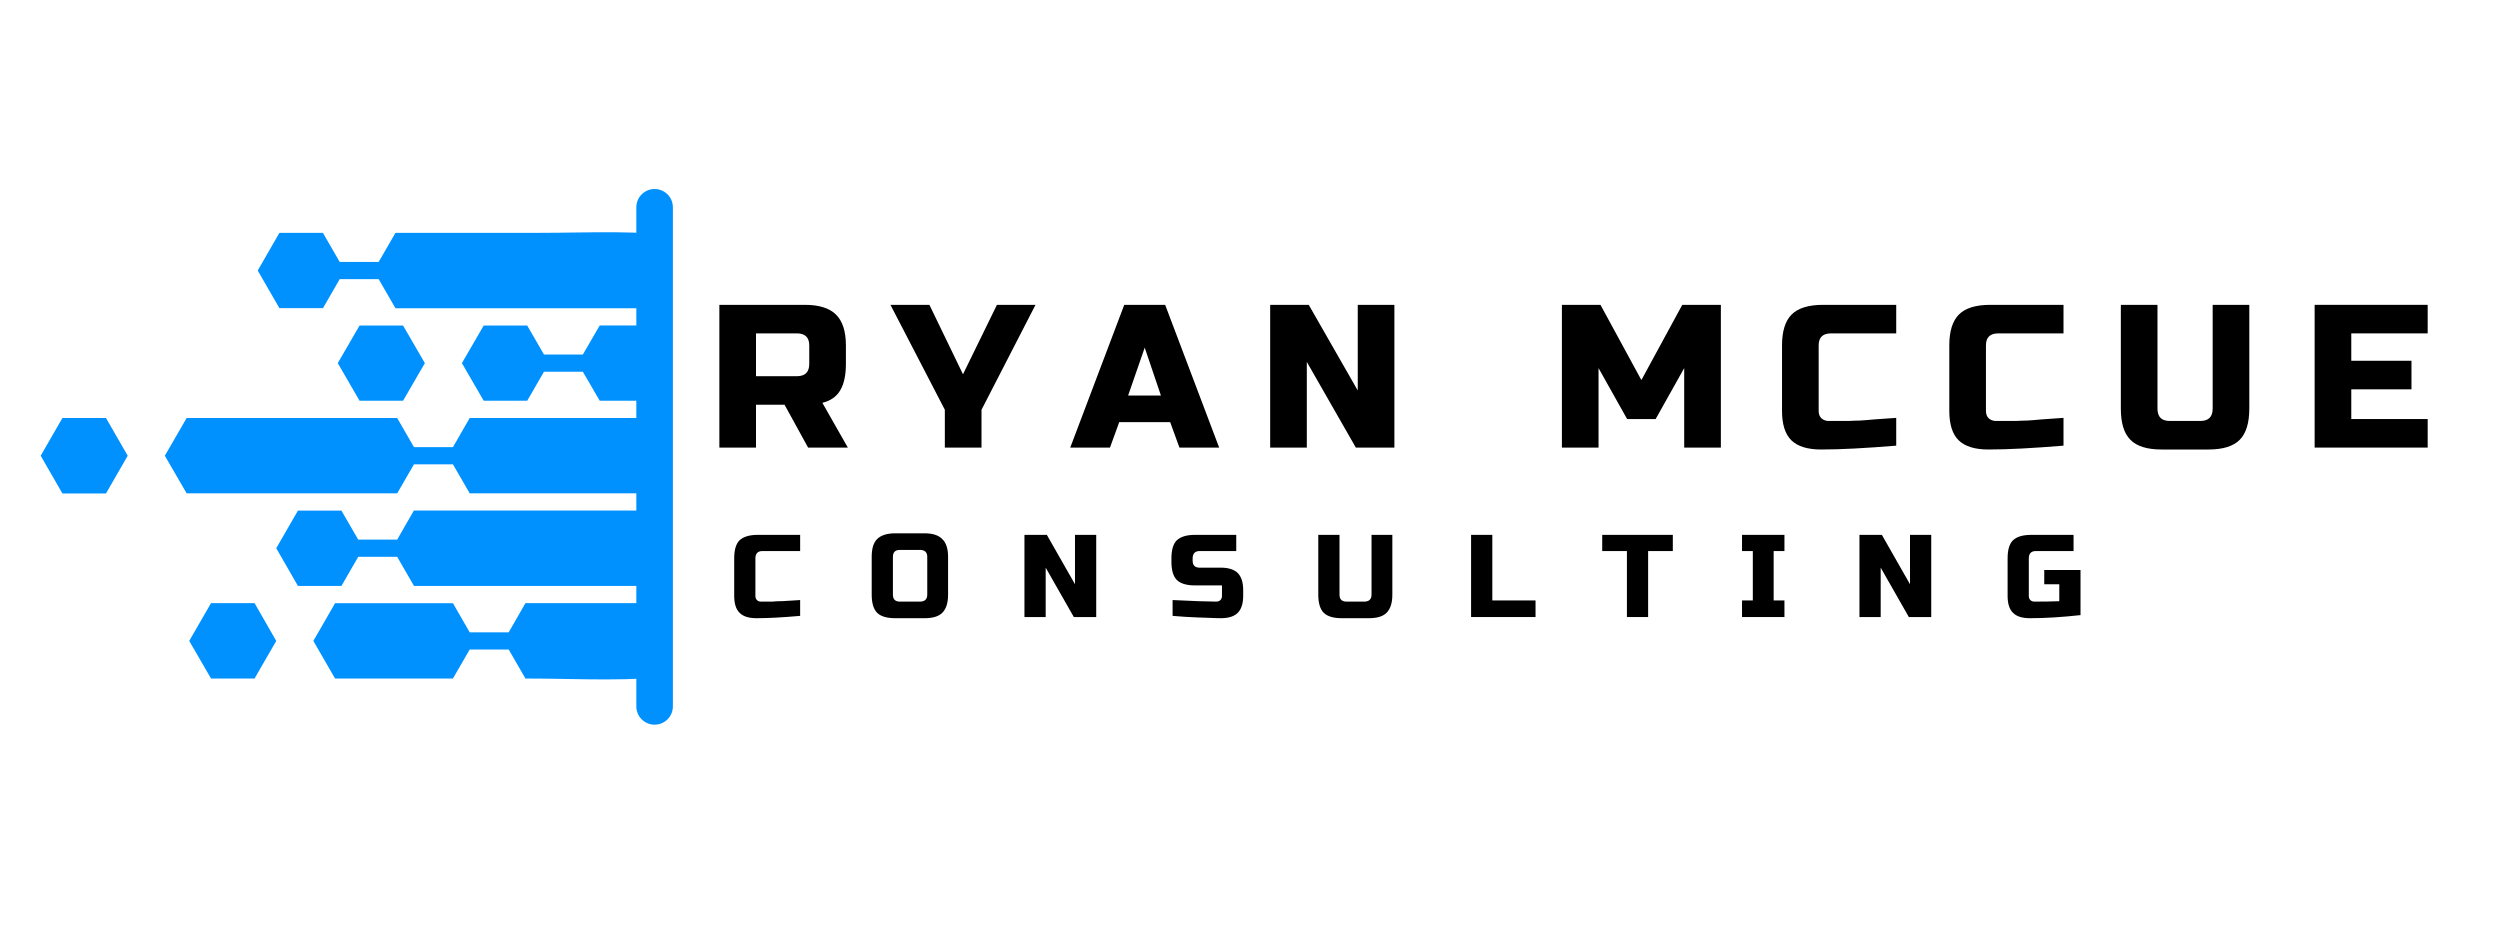 <?xml version="1.0" encoding="utf-8"?>
<svg xmlns="http://www.w3.org/2000/svg" height="50" preserveAspectRatio="xMidYMid meet" version="1.0" viewBox="0 0 101.25 37.5" width="135" zoomAndPan="magnify">
  <defs>
    <g/>
    <clipPath id="d30033a53b">
      <path clip-rule="nonzero" d="M 6 16 L 26.074 16 L 26.074 20 L 6 20 Z M 6 16"/>
    </clipPath>
    <clipPath id="45f9e64dec">
      <path clip-rule="nonzero" d="M 10 9 L 26.074 9 L 26.074 13 L 10 13 Z M 10 9"/>
    </clipPath>
    <clipPath id="a5bd1b3602">
      <path clip-rule="nonzero" d="M 18 13 L 26.074 13 L 26.074 17 L 18 17 Z M 18 13"/>
    </clipPath>
    <clipPath id="adb7528970">
      <path clip-rule="nonzero" d="M 1.648 16 L 6 16 L 6 20 L 1.648 20 Z M 1.648 16"/>
    </clipPath>
    <clipPath id="2a9d678123">
      <path clip-rule="nonzero" d="M 11 20 L 26.074 20 L 26.074 24 L 11 24 Z M 11 20"/>
    </clipPath>
    <clipPath id="6ea0ebf67c">
      <path clip-rule="nonzero" d="M 12 24 L 26.074 24 L 26.074 28 L 12 28 Z M 12 24"/>
    </clipPath>
  </defs>
  <g clip-path="url(#d30033a53b)">
    <path d="M 34.965 16.93 L 19.023 16.93 L 18.344 18.109 L 16.766 18.109 L 16.086 16.93 C 15.5 16.93 8.145 16.93 7.559 16.93 L 6.676 18.457 L 7.559 19.98 C 8.145 19.98 15.5 19.98 16.086 19.98 L 16.766 18.805 L 18.344 18.805 L 19.023 19.98 L 34.965 19.98 C 35.141 18.973 35.141 17.941 34.965 16.93 Z M 34.965 16.93" fill="#0091ff" fill-opacity="1" fill-rule="nonzero"/>
  </g>
  <g clip-path="url(#45f9e64dec)">
    <path d="M 13.078 12.484 L 13.758 11.305 L 15.336 11.305 L 16.016 12.484 L 32.824 12.484 C 29.664 8.922 26.121 9.43 21.848 9.43 L 16.016 9.43 L 15.336 10.609 L 13.758 10.609 L 13.078 9.43 L 11.316 9.43 L 10.438 10.957 L 11.316 12.48 L 13.078 12.48 Z M 13.078 12.484" fill="#0091ff" fill-opacity="1" fill-rule="nonzero"/>
  </g>
  <g clip-path="url(#a5bd1b3602)">
    <path d="M 23.605 14.359 L 22.031 14.359 L 21.352 13.184 L 19.59 13.184 L 18.707 14.707 L 19.59 16.23 L 21.352 16.23 L 22.031 15.055 L 23.605 15.055 L 24.289 16.23 L 34.816 16.23 C 34.531 15.117 34.039 14.086 33.383 13.18 L 24.289 13.18 Z M 23.605 14.359" fill="#0091ff" fill-opacity="1" fill-rule="nonzero"/>
  </g>
  <g clip-path="url(#adb7528970)">
    <path d="M 2.527 16.93 L 1.648 18.457 L 2.527 19.984 L 4.293 19.984 L 5.172 18.457 L 4.293 16.93 Z M 2.527 16.93" fill="#0091ff" fill-opacity="1" fill-rule="nonzero"/>
  </g>
  <path d="M 13.68 14.707 L 14.562 16.23 L 16.324 16.23 L 17.207 14.707 L 16.324 13.184 L 14.562 13.184 Z M 13.68 14.707" fill="#0091ff" fill-opacity="1" fill-rule="nonzero"/>
  <path d="M 8.547 24.426 L 7.664 25.957 L 8.547 27.48 L 10.309 27.48 L 11.188 25.957 L 10.309 24.426 Z M 8.547 24.426" fill="#0091ff" fill-opacity="1" fill-rule="nonzero"/>
  <g clip-path="url(#2a9d678123)">
    <path d="M 16.086 21.855 L 14.508 21.855 L 13.828 20.68 L 12.066 20.68 L 11.188 22.203 L 12.066 23.73 L 13.828 23.73 L 14.508 22.551 L 16.086 22.551 L 16.766 23.73 L 33.379 23.73 C 34.035 22.82 34.527 21.789 34.812 20.676 C 29.297 20.676 22.277 20.676 16.762 20.676 Z M 16.086 21.855" fill="#0091ff" fill-opacity="1" fill-rule="nonzero"/>
  </g>
  <g clip-path="url(#6ea0ebf67c)">
    <path d="M 20.602 25.609 L 19.023 25.609 L 18.344 24.43 C 16.754 24.43 15.164 24.43 13.57 24.43 L 12.691 25.957 L 13.57 27.48 C 15.164 27.48 16.75 27.48 18.344 27.48 L 19.023 26.305 L 20.602 26.305 L 21.281 27.48 C 25.793 27.48 29.582 28.082 32.824 24.426 L 21.281 24.426 Z M 20.602 25.609" fill="#0091ff" fill-opacity="1" fill-rule="nonzero"/>
  </g>
  <g fill="#000000" fill-opacity="1">
    <g transform="translate(28.634, 18.127)">
      <g>
        <path d="M 0.5 -5.781 L 3.969 -5.781 C 4.539 -5.781 4.957 -5.648 5.219 -5.391 C 5.488 -5.129 5.625 -4.711 5.625 -4.141 L 5.625 -3.391 C 5.625 -2.93 5.547 -2.57 5.391 -2.312 C 5.242 -2.062 5.004 -1.895 4.672 -1.812 L 5.703 0 L 4.094 0 L 3.141 -1.734 L 1.984 -1.734 L 1.984 0 L 0.5 0 Z M 4.141 -4.141 C 4.141 -4.461 3.973 -4.625 3.641 -4.625 L 1.984 -4.625 L 1.984 -2.891 L 3.641 -2.891 C 3.973 -2.891 4.141 -3.055 4.141 -3.391 Z M 4.141 -4.141"/>
      </g>
    </g>
  </g>
  <g fill="#000000" fill-opacity="1">
    <g transform="translate(36.235, 18.127)">
      <g>
        <path d="M -0.172 -5.781 L 1.406 -5.781 L 2.766 -2.969 L 4.141 -5.781 L 5.703 -5.781 L 3.516 -1.531 L 3.516 0 L 2.031 0 L 2.031 -1.531 Z M -0.172 -5.781"/>
      </g>
    </g>
  </g>
  <g fill="#000000" fill-opacity="1">
    <g transform="translate(43.423, 18.127)">
      <g>
        <path d="M 1.531 0 L -0.078 0 L 2.109 -5.781 L 3.766 -5.781 L 5.953 0 L 4.344 0 L 3.969 -1.031 L 1.906 -1.031 Z M 2.266 -2.109 L 3.594 -2.109 L 2.938 -4.047 Z M 2.266 -2.109"/>
      </g>
    </g>
  </g>
  <g fill="#000000" fill-opacity="1">
    <g transform="translate(50.942, 18.127)">
      <g>
        <path d="M 5.531 0 L 3.969 0 L 1.984 -3.469 L 1.984 0 L 0.5 0 L 0.5 -5.781 L 2.062 -5.781 L 4.047 -2.312 L 4.047 -5.781 L 5.531 -5.781 Z M 5.531 0"/>
      </g>
    </g>
  </g>
  <g fill="#000000" fill-opacity="1">
    <g transform="translate(58.625, 18.127)">
      <g/>
    </g>
  </g>
  <g fill="#000000" fill-opacity="1">
    <g transform="translate(62.757, 18.127)">
      <g>
        <path d="M 5.453 -3.219 L 4.297 -1.156 L 3.141 -1.156 L 1.984 -3.219 L 1.984 0 L 0.5 0 L 0.5 -5.781 L 2.062 -5.781 L 3.719 -2.734 L 5.375 -5.781 L 6.938 -5.781 L 6.938 0 L 5.453 0 Z M 5.453 -3.219"/>
      </g>
    </g>
  </g>
  <g fill="#000000" fill-opacity="1">
    <g transform="translate(71.844, 18.127)">
      <g>
        <path d="M 4.953 -0.078 C 3.723 0.023 2.707 0.078 1.906 0.078 C 1.363 0.078 0.961 -0.047 0.703 -0.297 C 0.453 -0.547 0.328 -0.941 0.328 -1.484 L 0.328 -4.141 C 0.328 -4.711 0.457 -5.129 0.719 -5.391 C 0.977 -5.648 1.398 -5.781 1.984 -5.781 L 4.953 -5.781 L 4.953 -4.625 L 2.312 -4.625 C 1.977 -4.625 1.812 -4.461 1.812 -4.141 L 1.812 -1.484 C 1.812 -1.359 1.848 -1.258 1.922 -1.188 C 2.004 -1.113 2.102 -1.078 2.219 -1.078 C 2.332 -1.078 2.457 -1.078 2.594 -1.078 C 2.727 -1.078 2.867 -1.078 3.016 -1.078 C 3.172 -1.086 3.32 -1.094 3.469 -1.094 C 3.625 -1.102 3.82 -1.117 4.062 -1.141 C 4.301 -1.16 4.598 -1.18 4.953 -1.203 Z M 4.953 -0.078"/>
      </g>
    </g>
  </g>
  <g fill="#000000" fill-opacity="1">
    <g transform="translate(78.619, 18.127)">
      <g>
        <path d="M 4.953 -0.078 C 3.723 0.023 2.707 0.078 1.906 0.078 C 1.363 0.078 0.961 -0.047 0.703 -0.297 C 0.453 -0.547 0.328 -0.941 0.328 -1.484 L 0.328 -4.141 C 0.328 -4.711 0.457 -5.129 0.719 -5.391 C 0.977 -5.648 1.398 -5.781 1.984 -5.781 L 4.953 -5.781 L 4.953 -4.625 L 2.312 -4.625 C 1.977 -4.625 1.812 -4.461 1.812 -4.141 L 1.812 -1.484 C 1.812 -1.359 1.848 -1.258 1.922 -1.188 C 2.004 -1.113 2.102 -1.078 2.219 -1.078 C 2.332 -1.078 2.457 -1.078 2.594 -1.078 C 2.727 -1.078 2.867 -1.078 3.016 -1.078 C 3.172 -1.086 3.32 -1.094 3.469 -1.094 C 3.625 -1.102 3.82 -1.117 4.062 -1.141 C 4.301 -1.16 4.598 -1.18 4.953 -1.203 Z M 4.953 -0.078"/>
      </g>
    </g>
  </g>
  <g fill="#000000" fill-opacity="1">
    <g transform="translate(85.394, 18.127)">
      <g>
        <path d="M 4.219 -5.781 L 5.703 -5.781 L 5.703 -1.578 C 5.703 -0.992 5.57 -0.57 5.312 -0.312 C 5.051 -0.051 4.629 0.078 4.047 0.078 L 2.156 0.078 C 1.57 0.078 1.148 -0.051 0.891 -0.312 C 0.629 -0.57 0.5 -0.992 0.5 -1.578 L 0.5 -5.781 L 1.984 -5.781 L 1.984 -1.578 C 1.984 -1.242 2.148 -1.078 2.484 -1.078 L 3.719 -1.078 C 4.051 -1.078 4.219 -1.242 4.219 -1.578 Z M 4.219 -5.781"/>
      </g>
    </g>
  </g>
  <g fill="#000000" fill-opacity="1">
    <g transform="translate(93.243, 18.127)">
      <g>
        <path d="M 5.078 0 L 0.5 0 L 0.5 -5.781 L 5.078 -5.781 L 5.078 -4.625 L 1.984 -4.625 L 1.984 -3.516 L 4.422 -3.516 L 4.422 -2.359 L 1.984 -2.359 L 1.984 -1.156 L 5.078 -1.156 Z M 5.078 0"/>
      </g>
    </g>
  </g>
  <g fill="#000000" fill-opacity="1">
    <g transform="translate(29.547, 24.99)">
      <g>
        <path d="M 2.859 -0.047 C 2.148 0.016 1.562 0.047 1.094 0.047 C 0.781 0.047 0.551 -0.023 0.406 -0.172 C 0.258 -0.316 0.188 -0.547 0.188 -0.859 L 0.188 -2.375 C 0.188 -2.719 0.258 -2.961 0.406 -3.109 C 0.562 -3.254 0.805 -3.328 1.141 -3.328 L 2.859 -3.328 L 2.859 -2.672 L 1.328 -2.672 C 1.141 -2.672 1.047 -2.57 1.047 -2.375 L 1.047 -0.859 C 1.047 -0.785 1.066 -0.727 1.109 -0.688 C 1.148 -0.645 1.203 -0.625 1.266 -0.625 C 1.336 -0.625 1.41 -0.625 1.484 -0.625 C 1.566 -0.625 1.648 -0.625 1.734 -0.625 C 1.828 -0.633 1.914 -0.641 2 -0.641 C 2.094 -0.641 2.207 -0.645 2.344 -0.656 C 2.477 -0.664 2.648 -0.676 2.859 -0.688 Z M 2.859 -0.047"/>
      </g>
    </g>
  </g>
  <g fill="#000000" fill-opacity="1">
    <g transform="translate(35.116, 24.99)">
      <g>
        <path d="M 2.438 -2.438 C 2.438 -2.625 2.336 -2.719 2.141 -2.719 L 1.328 -2.719 C 1.141 -2.719 1.047 -2.625 1.047 -2.438 L 1.047 -0.906 C 1.047 -0.719 1.141 -0.625 1.328 -0.625 L 2.141 -0.625 C 2.336 -0.625 2.438 -0.719 2.438 -0.906 Z M 3.281 -0.906 C 3.281 -0.57 3.203 -0.328 3.047 -0.172 C 2.898 -0.023 2.66 0.047 2.328 0.047 L 1.141 0.047 C 0.805 0.047 0.562 -0.023 0.406 -0.172 C 0.258 -0.328 0.188 -0.57 0.188 -0.906 L 0.188 -2.438 C 0.188 -2.77 0.258 -3.008 0.406 -3.156 C 0.562 -3.312 0.805 -3.391 1.141 -3.391 L 2.328 -3.391 C 2.66 -3.391 2.898 -3.312 3.047 -3.156 C 3.203 -3.008 3.281 -2.77 3.281 -2.438 Z M 3.281 -0.906"/>
      </g>
    </g>
  </g>
  <g fill="#000000" fill-opacity="1">
    <g transform="translate(41.209, 24.99)">
      <g>
        <path d="M 3.188 0 L 2.281 0 L 1.141 -2 L 1.141 0 L 0.281 0 L 0.281 -3.328 L 1.188 -3.328 L 2.328 -1.328 L 2.328 -3.328 L 3.188 -3.328 Z M 3.188 0"/>
      </g>
    </g>
  </g>
  <g fill="#000000" fill-opacity="1">
    <g transform="translate(47.302, 24.99)">
      <g>
        <path d="M 0.188 -0.688 C 1.051 -0.645 1.641 -0.625 1.953 -0.625 C 2.023 -0.625 2.082 -0.645 2.125 -0.688 C 2.164 -0.727 2.188 -0.785 2.188 -0.859 L 2.188 -1.281 L 1.094 -1.281 C 0.758 -1.281 0.516 -1.352 0.359 -1.5 C 0.211 -1.656 0.141 -1.898 0.141 -2.234 L 0.141 -2.375 C 0.141 -2.719 0.211 -2.961 0.359 -3.109 C 0.516 -3.254 0.758 -3.328 1.094 -3.328 L 2.766 -3.328 L 2.766 -2.672 L 1.281 -2.672 C 1.094 -2.672 1 -2.57 1 -2.375 L 1 -2.281 C 1 -2.094 1.094 -2 1.281 -2 L 2.141 -2 C 2.453 -2 2.68 -1.926 2.828 -1.781 C 2.973 -1.633 3.047 -1.406 3.047 -1.094 L 3.047 -0.859 C 3.047 -0.547 2.973 -0.316 2.828 -0.172 C 2.68 -0.023 2.453 0.047 2.141 0.047 C 1.984 0.047 1.812 0.039 1.625 0.031 L 1.188 0.016 C 0.863 0.004 0.531 -0.016 0.188 -0.047 Z M 0.188 -0.688"/>
      </g>
    </g>
  </g>
  <g fill="#000000" fill-opacity="1">
    <g transform="translate(53.109, 24.99)">
      <g>
        <path d="M 2.438 -3.328 L 3.281 -3.328 L 3.281 -0.906 C 3.281 -0.57 3.203 -0.328 3.047 -0.172 C 2.898 -0.023 2.66 0.047 2.328 0.047 L 1.234 0.047 C 0.898 0.047 0.656 -0.023 0.5 -0.172 C 0.352 -0.328 0.281 -0.57 0.281 -0.906 L 0.281 -3.328 L 1.141 -3.328 L 1.141 -0.906 C 1.141 -0.719 1.234 -0.625 1.422 -0.625 L 2.141 -0.625 C 2.336 -0.625 2.438 -0.719 2.438 -0.906 Z M 2.438 -3.328"/>
      </g>
    </g>
  </g>
  <g fill="#000000" fill-opacity="1">
    <g transform="translate(59.298, 24.99)">
      <g>
        <path d="M 1.141 -0.672 L 2.891 -0.672 L 2.891 0 L 0.281 0 L 0.281 -3.328 L 1.141 -3.328 Z M 1.141 -0.672"/>
      </g>
    </g>
  </g>
  <g fill="#000000" fill-opacity="1">
    <g transform="translate(64.843, 24.99)">
      <g>
        <path d="M 1.906 0 L 1.047 0 L 1.047 -2.672 L 0.047 -2.672 L 0.047 -3.328 L 2.906 -3.328 L 2.906 -2.672 L 1.906 -2.672 Z M 1.906 0"/>
      </g>
    </g>
  </g>
  <g fill="#000000" fill-opacity="1">
    <g transform="translate(70.411, 24.99)">
      <g>
        <path d="M 1.859 0 L 0.141 0 L 0.141 -0.672 L 0.578 -0.672 L 0.578 -2.672 L 0.141 -2.672 L 0.141 -3.328 L 1.859 -3.328 L 1.859 -2.672 L 1.422 -2.672 L 1.422 -0.672 L 1.859 -0.672 Z M 1.859 0"/>
      </g>
    </g>
  </g>
  <g fill="#000000" fill-opacity="1">
    <g transform="translate(75.027, 24.99)">
      <g>
        <path d="M 3.188 0 L 2.281 0 L 1.141 -2 L 1.141 0 L 0.281 0 L 0.281 -3.328 L 1.188 -3.328 L 2.328 -1.328 L 2.328 -3.328 L 3.188 -3.328 Z M 3.188 0"/>
      </g>
    </g>
  </g>
  <g fill="#000000" fill-opacity="1">
    <g transform="translate(81.12, 24.99)">
      <g>
        <path d="M 3.141 -0.078 C 2.398 0.004 1.719 0.047 1.094 0.047 C 0.781 0.047 0.551 -0.023 0.406 -0.172 C 0.258 -0.316 0.188 -0.547 0.188 -0.859 L 0.188 -2.375 C 0.188 -2.719 0.258 -2.961 0.406 -3.109 C 0.562 -3.254 0.805 -3.328 1.141 -3.328 L 2.859 -3.328 L 2.859 -2.672 L 1.328 -2.672 C 1.141 -2.672 1.047 -2.57 1.047 -2.375 L 1.047 -0.859 C 1.047 -0.785 1.066 -0.727 1.109 -0.688 C 1.148 -0.645 1.207 -0.625 1.281 -0.625 C 1.645 -0.625 1.977 -0.629 2.281 -0.641 L 2.281 -1.328 L 1.672 -1.328 L 1.672 -1.906 L 3.141 -1.906 Z M 3.141 -0.078"/>
      </g>
    </g>
  </g>
  <path d="M 0.998 1.002 L 28.316 1.002" fill="none" stroke="#0091ff" stroke-linecap="round" stroke-linejoin="miter" stroke-miterlimit="4" stroke-opacity="1" stroke-width="2" transform="matrix(0, 0.74, -0.74, 0, 27.253, 7.656)"/>
</svg>